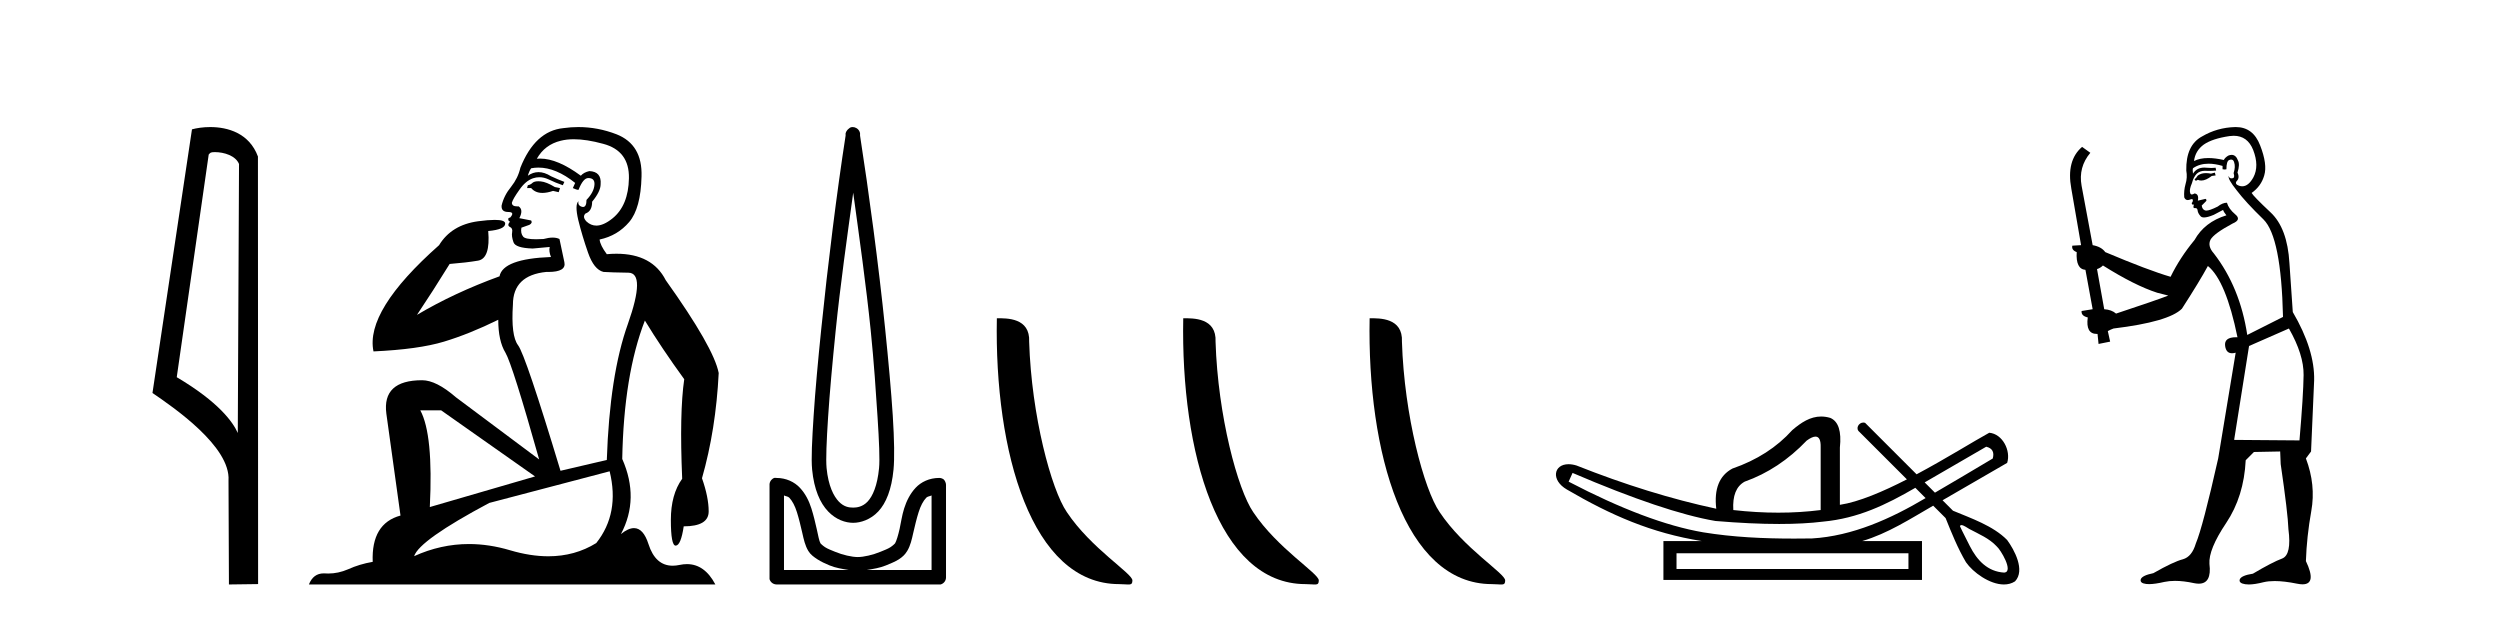 <?xml version='1.0' encoding='UTF-8' standalone='yes'?><svg xmlns='http://www.w3.org/2000/svg' xmlns:xlink='http://www.w3.org/1999/xlink' width='166.0' height='41.0' ><path d='M 14.259 10.1 C 14.884 10.1 15.648 10.34 15.871 10.89 L 15.789 28.751 L 15.789 28.751 C 15.473 28.034 14.531 26.699 11.736 25.046 L 13.858 10.263 C 13.958 10.157 13.955 10.1 14.259 10.1 ZM 15.789 28.751 L 15.789 28.751 C 15.789 28.751 15.789 28.751 15.789 28.751 L 15.789 28.751 L 15.789 28.751 ZM 13.962 8.437 C 13.484 8.437 13.053 8.505 12.747 8.588 L 10.124 26.094 C 11.512 27.044 15.325 29.648 15.173 31.91 L 15.201 38.809 L 17.138 38.783 L 17.127 10.393 C 16.551 8.837 15.12 8.437 13.962 8.437 Z' style='fill:#000000;stroke:none' /><path d='M 35.746 12.036 Q 35.492 12.036 35.373 12.129 Q 35.236 12.266 35.048 12.3 L 34.997 12.488 L 35.27 12.488 Q 35.54 12.81 36.018 12.81 Q 36.327 12.81 36.722 12.676 L 37.098 12.761 L 37.183 12.488 L 36.842 12.419 Q 36.278 12.078 35.902 12.044 Q 35.819 12.036 35.746 12.036 ZM 38.105 9.246 Q 38.944 9.246 40.053 9.55 Q 41.795 10.011 41.761 11.839 Q 41.727 13.649 40.668 14.503 Q 40.074 14.98 39.597 14.98 Q 39.237 14.98 38.943 14.708 Q 38.652 14.401 38.874 14.179 Q 39.318 14.025 39.318 13.393 Q 39.882 12.71 39.882 12.232 Q 39.95 11.395 39.131 11.36 Q 38.755 11.446 38.567 11.668 Q 37.024 10.53 35.865 10.53 Q 35.754 10.53 35.646 10.541 L 35.646 10.541 Q 36.176 9.601 37.235 9.345 Q 37.626 9.246 38.105 9.246 ZM 35.752 11.128 Q 36.919 11.128 38.191 12.146 L 38.037 12.488 Q 38.276 12.607 38.413 12.607 Q 38.721 11.822 39.062 11.822 Q 39.506 11.822 39.472 12.266 Q 39.438 12.761 38.943 13.274 Q 38.943 13.743 38.715 13.743 Q 38.685 13.743 38.652 13.735 Q 38.345 13.649 38.413 13.359 L 38.413 13.359 Q 38.157 13.581 38.396 14.606 Q 38.652 15.648 39.045 16.775 Q 39.438 17.902 40.07 18.056 Q 40.565 18.09 41.727 18.107 Q 42.888 18.124 41.693 21.506 Q 40.48 24.888 40.292 30.542 L 37.217 31.26 Q 34.894 23.573 34.399 22.924 Q 33.921 22.292 34.058 20.225 Q 34.058 18.278 36.278 18.056 Q 36.342 18.058 36.403 18.058 Q 37.62 18.058 37.474 17.407 Q 37.337 16.741 37.149 15.87 Q 36.961 15.776 36.696 15.776 Q 36.432 15.776 36.09 15.87 Q 35.817 15.886 35.597 15.886 Q 34.884 15.886 34.741 15.716 Q 34.553 15.494 34.621 15.118 L 35.151 14.93 Q 35.373 14.811 35.27 14.64 L 34.485 14.486 Q 34.775 13.923 34.433 13.701 Q 34.384 13.704 34.34 13.704 Q 33.989 13.704 33.989 13.461 Q 34.058 13.205 34.485 12.607 Q 34.894 12.01 35.39 11.839 Q 35.603 11.768 35.817 11.768 Q 36.116 11.768 36.415 11.907 Q 36.91 12.146 37.371 12.3 L 37.474 12.078 Q 37.064 11.924 36.585 11.702 Q 36.153 11.429 35.757 11.429 Q 35.387 11.429 35.048 11.668 Q 35.151 11.326 35.27 11.173 Q 35.509 11.128 35.752 11.128 ZM 29.292 27.246 L 35.526 31.635 L 28.54 33.668 Q 28.78 28.851 27.908 27.246 ZM 40.48 31.294 Q 41.163 34.078 39.592 36.059 Q 38.174 36.937 36.409 36.937 Q 35.218 36.937 33.87 36.538 Q 32.48 36.124 31.141 36.124 Q 29.27 36.124 27.498 36.93 Q 27.84 35.871 32.486 33.395 L 40.48 31.294 ZM 38.405 8.437 Q 37.908 8.437 37.405 8.508 Q 35.526 8.696 34.553 11.138 Q 34.399 11.822 33.938 12.402 Q 33.46 12.983 33.306 13.649 Q 33.272 14.076 33.75 14.076 Q 34.211 14.076 33.87 14.452 Q 33.733 14.452 33.75 14.572 Q 33.767 14.708 33.87 14.708 Q 33.648 14.965 33.853 15.067 Q 34.058 15.152 34.006 15.426 Q 33.955 15.682 34.092 16.075 Q 34.211 16.468 35.373 16.502 L 36.5 16.399 L 36.5 16.399 Q 36.432 16.69 36.585 17.065 Q 33.391 17.185 33.169 18.347 Q 30.163 19.44 27.686 20.909 Q 28.728 19.354 29.856 17.527 Q 30.949 17.441 31.752 17.305 Q 32.571 17.151 32.418 15.34 Q 33.545 15.238 33.545 14.845 Q 33.545 14.601 32.852 14.601 Q 32.43 14.601 31.752 14.691 Q 29.975 14.93 29.155 16.28 Q 24.236 20.635 24.8 23.334 Q 27.789 23.197 29.48 22.685 Q 31.171 22.173 33.084 21.233 Q 33.084 22.634 33.562 23.42 Q 34.023 24.205 35.8 30.508 L 30.266 26.374 Q 28.967 25.247 28.028 25.247 Q 25.363 25.247 25.654 27.468 L 26.593 34.232 Q 24.646 34.761 24.748 37.306 Q 23.86 37.46 23.109 37.802 Q 22.46 38.082 21.798 38.082 Q 21.693 38.082 21.589 38.075 Q 21.541 38.072 21.496 38.072 Q 20.801 38.072 20.512 38.809 L 47.5 38.809 Q 46.788 37.457 45.614 37.457 Q 45.379 37.457 45.126 37.511 Q 44.883 37.563 44.665 37.563 Q 43.518 37.563 43.059 36.128 Q 42.72 35.067 42.097 35.067 Q 41.717 35.067 41.231 35.461 Q 42.478 33.104 41.317 30.474 Q 41.419 24.888 42.82 21.284 Q 43.93 23.112 45.433 25.179 Q 45.109 27.399 45.297 31.789 Q 44.545 32.831 44.545 34.522 Q 44.545 36.23 44.863 36.23 Q 44.866 36.23 44.87 36.23 Q 45.211 36.213 45.399 34.949 Q 47.056 34.949 47.056 33.958 Q 47.056 33.019 46.612 31.755 Q 47.534 28.527 47.722 24.769 Q 47.398 23.078 44.204 18.603 Q 43.311 16.848 40.932 16.848 Q 40.624 16.848 40.292 16.878 Q 39.848 16.28 39.814 15.904 Q 41.009 15.648 41.778 14.742 Q 42.547 13.837 42.598 11.719 Q 42.666 9.601 40.941 8.918 Q 39.695 8.437 38.405 8.437 Z' style='fill:#000000;stroke:none' /><path d='M 56.653 12.794 C 57.066 15.813 57.506 18.91 57.815 21.936 C 58.033 24.077 58.166 26.089 58.269 27.694 C 58.373 29.3 58.425 30.514 58.37 31.079 C 58.257 32.26 57.944 32.946 57.613 33.301 C 57.282 33.656 56.892 33.705 56.653 33.705 C 56.361 33.705 56.031 33.654 55.693 33.301 C 55.356 32.948 54.999 32.26 54.885 31.079 C 54.831 30.514 54.882 29.3 54.986 27.694 C 55.09 26.089 55.273 24.077 55.491 21.936 C 55.8 18.908 56.239 15.814 56.653 12.794 ZM 56.614 8.437 C 56.577 8.437 56.539 8.441 56.501 8.45 C 56.445 8.474 56.394 8.508 56.35 8.551 C 56.311 8.58 56.277 8.614 56.249 8.652 C 56.2 8.711 56.165 8.78 56.148 8.854 C 56.141 8.898 56.155 8.962 56.148 9.006 C 55.565 12.756 54.965 17.586 54.532 21.835 C 54.312 23.985 54.131 25.97 54.026 27.593 C 53.921 29.217 53.856 30.462 53.925 31.18 C 54.053 32.508 54.458 33.405 54.986 33.958 C 55.515 34.511 56.138 34.715 56.653 34.715 C 57.14 34.715 57.805 34.509 58.32 33.958 C 58.835 33.406 59.202 32.508 59.33 31.18 C 59.399 30.462 59.384 29.217 59.28 27.593 C 59.175 25.97 58.994 23.985 58.774 21.835 C 58.341 17.586 57.691 12.756 57.108 9.006 C 57.101 8.962 57.114 8.898 57.108 8.854 C 57.099 8.801 57.082 8.75 57.057 8.703 C 57.012 8.617 56.941 8.546 56.855 8.501 C 56.781 8.458 56.698 8.437 56.614 8.437 ZM 52.057 32.897 C 52.161 32.954 52.324 32.956 52.41 33.049 C 52.619 33.273 52.784 33.591 52.915 34.008 C 53.047 34.425 53.168 34.928 53.269 35.372 C 53.369 35.816 53.456 36.225 53.673 36.584 C 53.819 36.827 54.041 36.985 54.279 37.14 C 54.517 37.294 54.787 37.419 55.087 37.544 C 55.493 37.712 55.919 37.774 56.35 37.847 L 52.057 37.847 L 52.057 32.897 ZM 61.856 32.897 L 61.856 37.847 L 57.562 37.847 C 57.993 37.774 58.42 37.712 58.825 37.544 C 59.125 37.419 59.446 37.294 59.684 37.14 C 59.921 36.985 60.093 36.827 60.239 36.584 C 60.456 36.225 60.543 35.816 60.643 35.372 C 60.744 34.928 60.865 34.425 60.997 34.008 C 61.129 33.591 61.293 33.273 61.502 33.049 C 61.589 32.956 61.751 32.954 61.856 32.897 ZM 51.476 31.729 C 51.45 31.729 51.425 31.731 51.4 31.735 C 51.344 31.759 51.292 31.793 51.248 31.836 C 51.163 31.916 51.109 32.023 51.097 32.139 C 51.096 32.156 51.096 32.173 51.097 32.19 L 51.097 38.352 C 51.093 38.386 51.093 38.42 51.097 38.453 C 51.154 38.658 51.339 38.801 51.551 38.807 L 62.361 38.807 C 62.377 38.808 62.394 38.809 62.411 38.809 C 62.428 38.809 62.445 38.808 62.462 38.807 C 62.666 38.749 62.81 38.565 62.815 38.352 L 62.815 32.19 C 62.813 32.12 62.796 32.051 62.765 31.988 C 62.741 31.931 62.707 31.88 62.664 31.836 C 62.579 31.771 62.475 31.735 62.367 31.735 C 62.365 31.735 62.363 31.735 62.361 31.735 C 61.712 31.735 61.159 32.001 60.795 32.392 C 60.431 32.782 60.191 33.268 60.037 33.756 C 59.883 34.243 59.83 34.694 59.734 35.119 C 59.638 35.545 59.522 35.929 59.431 36.079 C 59.428 36.085 59.3 36.22 59.128 36.332 C 58.956 36.444 58.726 36.529 58.471 36.635 C 57.961 36.847 57.349 36.988 56.956 36.988 C 56.563 36.988 55.951 36.847 55.441 36.635 C 55.186 36.529 54.956 36.444 54.784 36.332 C 54.612 36.22 54.484 36.085 54.481 36.079 C 54.391 35.929 54.325 35.545 54.229 35.119 C 54.132 34.694 54.029 34.243 53.875 33.756 C 53.721 33.268 53.482 32.782 53.117 32.392 C 52.753 32.001 52.2 31.735 51.551 31.735 C 51.526 31.731 51.501 31.729 51.476 31.729 Z' style='fill:#000000;stroke:none' /><path d='M 74.307 38.785 C 74.961 38.785 75.192 38.932 75.192 38.539 C 75.192 38.071 72.445 36.418 70.838 34.004 C 69.807 32.504 68.49 27.607 68.336 22.695 C 68.413 21.083 66.831 21.132 66.191 21.132 C 66.02 30.016 68.494 38.785 74.307 38.785 Z' style='fill:#000000;stroke:none' /><path d='M 86.683 38.785 C 87.337 38.785 87.568 38.932 87.568 38.539 C 87.568 38.071 84.822 36.418 83.214 34.004 C 82.183 32.504 80.866 27.607 80.713 22.695 C 80.789 21.083 79.208 21.132 78.567 21.132 C 78.396 30.016 80.871 38.785 86.683 38.785 Z' style='fill:#000000;stroke:none' /><path d='M 99.06 38.785 C 99.714 38.785 99.945 38.932 99.944 38.539 C 99.944 38.071 97.198 36.418 95.591 34.004 C 94.559 32.504 93.242 27.607 93.089 22.695 C 93.166 21.083 91.584 21.132 90.943 21.132 C 90.773 30.016 93.247 38.785 99.06 38.785 Z' style='fill:#000000;stroke:none' /><path d='M 131.884 29.662 C 132.29 29.759 132.435 30.02 132.319 30.445 C 130.775 31.366 129.497 32.121 128.48 32.713 C 128.253 32.485 128.025 32.258 127.798 32.031 L 131.884 29.662 ZM 120.55 28.991 C 120.79 28.991 120.904 29.224 120.892 29.691 L 120.892 33.867 C 119.983 33.983 119.045 34.041 118.079 34.041 C 117.112 34.041 116.116 33.983 115.092 33.867 C 115.034 32.92 115.285 32.291 115.845 31.982 C 117.373 31.441 118.746 30.532 119.964 29.256 C 120.203 29.082 120.396 28.994 120.543 28.991 C 120.546 28.991 120.548 28.991 120.55 28.991 ZM 104.418 31.402 C 108.479 33.142 111.64 34.206 113.902 34.593 C 115.481 34.726 116.893 34.792 118.138 34.792 C 119.24 34.792 120.211 34.74 121.051 34.636 C 123.376 34.417 125.218 33.527 127.178 32.39 C 127.405 32.617 127.633 32.845 127.86 33.073 C 125.565 34.436 123.003 35.597 120.312 35.753 C 119.917 35.758 119.522 35.762 119.127 35.762 C 117.107 35.762 115.086 35.672 113.09 35.346 C 110.615 34.921 107.638 33.8 104.157 31.982 L 104.418 31.402 ZM 126.721 36.739 L 126.721 37.783 L 111.321 37.783 L 111.321 36.739 ZM 130.238 34.866 C 130.391 34.866 130.675 35.08 130.761 35.123 C 131.395 35.463 132.088 35.744 132.585 36.284 C 132.829 36.483 133.73 37.966 133.082 38.021 C 131.971 37.956 131.275 37.202 130.794 36.254 C 130.583 35.816 130.343 35.385 130.143 34.944 C 130.154 34.888 130.189 34.866 130.238 34.866 ZM 120.924 27.657 C 120.204 27.657 119.599 28.052 119.007 28.56 C 117.982 29.7 116.658 30.551 115.033 31.112 C 114.163 31.576 113.806 32.465 113.96 33.78 C 110.983 33.142 107.889 32.185 104.679 30.909 C 104.485 30.85 104.308 30.823 104.151 30.823 C 103.162 30.823 102.958 31.877 104.041 32.504 C 106.969 34.214 109.66 35.395 113.003 35.927 L 110.451 35.927 L 110.451 38.508 L 127.62 38.508 L 127.62 35.927 L 123.647 35.927 C 125.343 35.427 126.843 34.454 128.364 33.577 C 128.639 33.851 128.914 34.126 129.188 34.4 C 129.59 35.4 129.993 36.405 130.541 37.333 C 131 37.998 132.108 38.809 133.06 38.809 C 133.324 38.809 133.576 38.747 133.798 38.602 C 134.492 37.869 133.749 36.505 133.274 35.856 C 132.344 34.911 130.887 34.417 129.678 33.911 C 129.447 33.68 129.216 33.449 128.985 33.218 C 130.429 32.383 131.834 31.568 133.276 30.735 C 133.533 29.932 132.976 28.811 132.087 28.734 C 131.063 29.294 129.216 30.452 127.261 31.494 C 126.121 30.354 124.98 29.213 123.839 28.073 C 123.802 28.061 123.764 28.056 123.729 28.056 C 123.412 28.056 123.186 28.458 123.466 28.679 C 124.517 29.729 125.568 30.78 126.618 31.83 C 125.03 32.644 123.422 33.332 122.168 33.52 L 122.168 29.72 C 122.284 28.637 122.072 27.98 121.53 27.748 C 121.319 27.686 121.117 27.657 120.924 27.657 Z' style='fill:#000000;stroke:none' /><path d='M 147.065 11.461 L 146.809 11.53 Q 146.63 11.495 146.476 11.495 Q 146.322 11.495 146.194 11.53 Q 145.938 11.615 145.887 11.717 Q 145.836 11.82 145.716 11.905 L 145.801 12.008 L 145.938 11.94 Q 146.045 11.988 146.167 11.988 Q 146.47 11.988 146.861 11.683 L 147.117 11.649 L 147.065 11.461 ZM 148.314 9.016 Q 149.237 9.016 149.611 9.958 Q 150.021 11.017 149.628 11.769 Q 149.3 12.37 148.884 12.37 Q 148.781 12.37 148.671 12.332 Q 148.381 12.23 148.5 12.042 Q 148.74 11.82 148.569 11.461 Q 148.74 10.915 148.603 10.658 Q 148.465 10.283 148.182 10.283 Q 148.077 10.283 147.954 10.334 Q 147.732 10.47 147.663 10.624 Q 147.09 10.494 146.633 10.494 Q 146.069 10.494 145.682 10.693 Q 145.767 10.009 146.331 9.599 Q 146.895 9.206 148.039 9.036 Q 148.182 9.016 148.314 9.016 ZM 139.635 17.628 Q 141.753 18.96 143.239 19.438 L 143.974 19.626 Q 143.239 19.917 140.506 20.822 Q 140.216 20.566 139.72 20.532 L 139.242 17.867 Q 139.464 17.799 139.635 17.628 ZM 148.153 10.595 Q 148.298 10.595 148.347 10.778 Q 148.449 11.068 148.312 11.495 Q 148.415 11.82 148.227 11.837 Q 148.196 11.842 148.168 11.842 Q 148.017 11.842 147.988 11.683 L 147.988 11.683 Q 147.903 11.871 148.517 12.64 Q 149.115 13.426 150.294 14.57 Q 151.473 15.732 151.592 21.044 L 149.218 22.24 Q 148.74 19.08 146.997 16.825 Q 146.57 16.347 146.775 15.92 Q 146.997 15.51 148.244 14.843 Q 148.859 14.587 148.415 14.228 Q 147.988 13.87 147.868 13.46 Q 147.578 13.46 147.253 13.716 Q 146.717 13.984 146.496 13.984 Q 146.449 13.984 146.416 13.972 Q 146.228 13.904 146.194 13.648 L 146.451 13.391 Q 146.57 13.289 146.451 13.204 L 145.938 13.323 Q 146.024 12.879 145.716 12.845 Q 145.608 12.914 145.539 12.914 Q 145.454 12.914 145.426 12.811 Q 145.357 12.589 145.545 12.162 Q 145.648 11.752 145.87 11.53 Q 146.075 11.34 146.396 11.34 Q 146.423 11.34 146.451 11.342 Q 146.57 11.347 146.688 11.347 Q 146.923 11.347 147.151 11.325 L 147.117 11.137 Q 146.989 11.154 146.839 11.154 Q 146.69 11.154 146.519 11.137 Q 146.44 11.128 146.366 11.128 Q 145.866 11.128 145.614 11.53 Q 145.579 11.273 145.614 11.171 Q 146.046 10.869 146.649 10.869 Q 147.072 10.869 147.578 11.017 L 147.578 11.239 Q 147.655 11.256 147.719 11.256 Q 147.783 11.256 147.834 11.239 Q 147.834 10.693 148.022 10.624 Q 148.095 10.595 148.153 10.595 ZM 151.985 21.813 Q 152.976 23.555 152.959 24.905 Q 152.942 26.254 152.685 29.243 L 148.347 29.209 L 149.337 22.974 L 151.985 21.813 ZM 148.461 8.437 Q 148.43 8.437 148.398 8.438 Q 147.219 8.472 146.228 9.053 Q 145.135 9.633 145.169 11.325 Q 145.255 11.786 145.118 12.23 Q 144.999 12.657 145.033 13.101 Q 145.106 13.284 145.266 13.284 Q 145.33 13.284 145.409 13.255 Q 145.488 13.22 145.536 13.22 Q 145.652 13.22 145.579 13.426 Q 145.511 13.46 145.545 13.545 Q 145.568 13.591 145.621 13.591 Q 145.648 13.591 145.682 13.579 L 145.682 13.579 Q 145.586 13.82 145.73 13.82 Q 145.74 13.82 145.75 13.819 Q 145.764 13.817 145.777 13.817 Q 145.905 13.817 145.921 13.972 Q 145.938 14.16 146.126 14.365 Q 146.2 14.439 146.35 14.439 Q 146.582 14.439 146.997 14.263 L 147.612 13.938 Q 147.663 14.092 147.834 14.297 Q 146.382 14.741 145.716 15.937 Q 144.742 17.115 144.127 18.379 Q 142.658 17.952 139.789 16.74 Q 139.532 16.381 138.952 16.278 L 138.217 12.332 Q 137.995 11.102 138.798 10.146 L 138.251 9.753 Q 137.192 10.658 137.534 12.52 L 138.183 16.278 L 137.602 16.312 Q 137.534 16.603 137.893 16.74 Q 137.824 17.867 138.473 17.918 L 138.952 20.532 Q 138.576 20.6 138.217 20.651 Q 138.183 20.976 138.627 21.078 Q 138.478 22.173 139.23 22.173 Q 139.253 22.173 139.276 22.172 L 139.344 22.838 L 140.113 22.684 L 139.959 21.984 Q 140.147 21.881 140.335 21.813 Q 144.008 21.369 144.879 20.498 Q 146.058 18.67 146.604 17.662 Q 147.8 18.636 148.569 22.394 Q 148.521 22.392 148.476 22.392 Q 147.668 22.392 147.749 22.974 Q 147.816 23.456 148.207 23.456 Q 148.315 23.456 148.449 23.419 L 148.449 23.419 L 147.288 30.439 Q 146.263 35 145.801 36.093 Q 145.545 36.964 144.947 37.135 Q 144.332 37.289 142.983 38.058 Q 142.231 38.211 142.146 38.468 Q 142.078 38.724 142.505 38.775 Q 142.592 38.786 142.698 38.786 Q 143.087 38.786 143.717 38.639 Q 144.039 38.57 144.42 38.57 Q 144.992 38.57 145.699 38.724 Q 145.861 38.756 145.998 38.756 Q 146.869 38.756 146.707 37.443 Q 146.638 36.486 147.817 34.727 Q 148.996 32.967 149.115 30.559 L 149.662 30.012 L 151.404 29.978 L 151.438 30.815 Q 151.917 34.095 151.951 35.137 Q 152.173 36.828 151.541 37.084 Q 150.892 37.323 149.594 38.092 Q 148.825 38.211 148.722 38.468 Q 148.637 38.724 149.081 38.792 Q 149.188 38.809 149.318 38.809 Q 149.709 38.809 150.311 38.656 Q 150.626 38.582 151.037 38.582 Q 151.671 38.582 152.532 38.758 Q 152.732 38.799 152.887 38.799 Q 153.848 38.799 153.112 37.255 Q 153.164 35.649 153.471 33.924 Q 153.779 32.199 153.112 30.439 L 153.454 29.978 L 153.659 25.263 Q 153.71 23.231 152.241 20.72 Q 152.173 19.797 152.019 17.474 Q 151.883 15.134 150.755 14.092 Q 149.628 13.033 149.508 12.811 Q 150.14 12.367 150.345 11.649 Q 150.567 10.915 150.072 9.651 Q 149.606 8.437 148.461 8.437 Z' style='fill:#000000;stroke:none' /></svg>